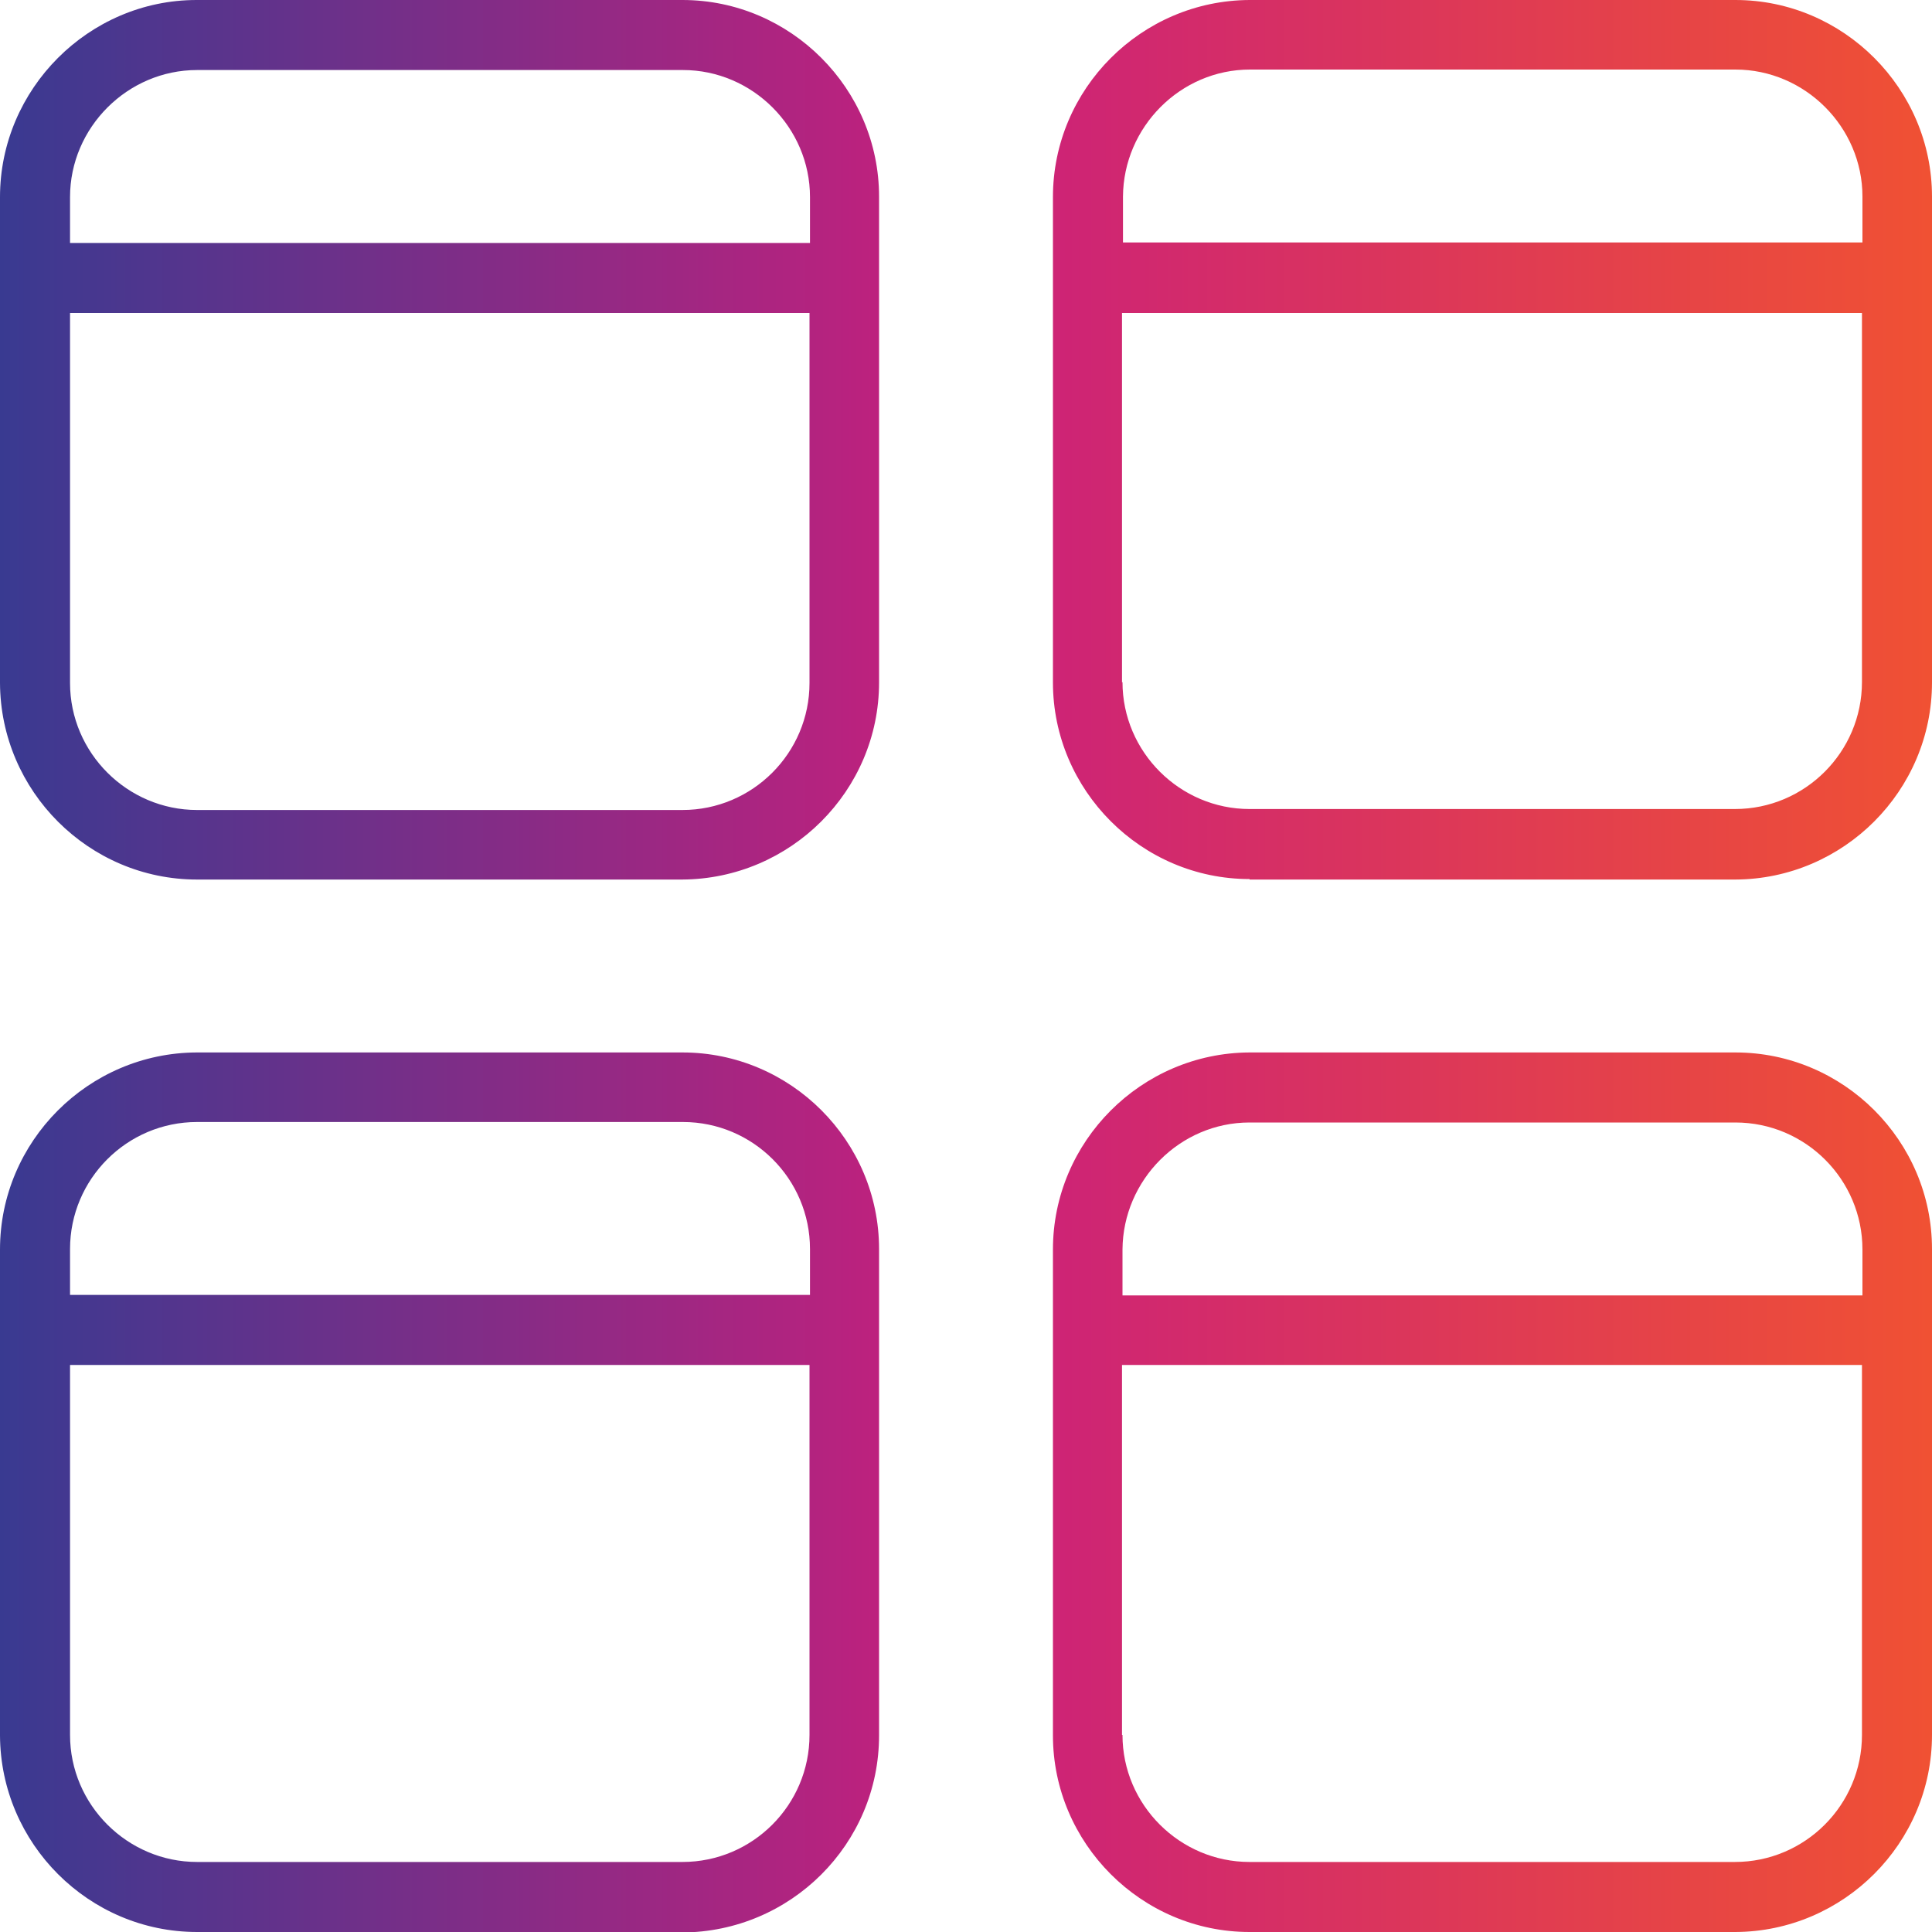 <?xml version="1.0" encoding="utf-8"?>
<svg xmlns="http://www.w3.org/2000/svg" id="a" viewBox="0 0 40 40">
  <defs>
    <style>.c{fill:url(#b);}</style>
    <linearGradient gradientTransform="matrix(1, 0, 0, 1, 0, 0)" gradientUnits="userSpaceOnUse" id="b" x1="0" x2="40" y1="20" y2="20">
      <stop offset="0" stop-color="#393a91"/>
      <stop offset=".5" stop-color="#ca1f7c"/>
      <stop offset="1" stop-color="#f05133"/>
    </linearGradient>
  </defs>
  <path class="c" d="M35.93,40h-10.06c-2.24,0-4.07-1.84-4.07-4.07h0v-10.06c0-2.24,1.83-4.07,4.07-4.08h10.06c2.24,0,4.07,1.83,4.07,4.07v10.06c0,2.24-1.83,4.07-4.07,4.08Zm-12.69-4.08c0,1.45,1.19,2.63,2.63,2.63h10.05c1.45,0,2.63-1.18,2.63-2.63v-7.66h-15.32v7.66Zm0-9.1h15.32v-.95c0-1.45-1.18-2.63-2.63-2.63h-10.06c-1.44,0-2.62,1.19-2.63,2.63v.95Zm-9.1,13.18H4.08c-2.24,0-4.07-1.83-4.08-4.07v-10.06c0-2.24,1.83-4.07,4.07-4.08H14.13c2.24,0,4.07,1.83,4.07,4.07v1.61s0,.05,0,.07,0,.05,0,.07v8.32h0c0,2.25-1.83,4.07-4.08,4.08ZM1.45,28.26v7.66c0,1.45,1.19,2.63,2.63,2.63H14.13c1.45,0,2.63-1.18,2.63-2.63v-7.66H1.45Zm0-1.45h15.32v-.95c0-1.45-1.18-2.63-2.63-2.63H4.08c-1.45,0-2.63,1.18-2.63,2.63v.95Zm24.42-8.61c-2.24,0-4.07-1.84-4.07-4.07h0V4.08c0-2.24,1.83-4.07,4.07-4.08h10.06c2.24,0,4.07,1.84,4.07,4.07V14.13c0,2.24-1.83,4.07-4.07,4.08h-10.06Zm-2.63-4.08c0,1.45,1.19,2.63,2.63,2.63h10.05c1.45,0,2.63-1.18,2.63-2.63V6.48h-15.32v7.65Zm0-9.1h15.32v-.95c0-1.44-1.19-2.63-2.63-2.63h-10.05c-1.44,0-2.62,1.19-2.63,2.63v.95ZM4.08,18.21c-2.24,0-4.07-1.83-4.08-4.07V4.08C0,1.84,1.84,0,4.07,0H14.13c2.24,0,4.07,1.84,4.07,4.07v1.61s0,.05,0,.07,0,.05,0,.07V14.13h0c0,2.24-1.83,4.07-4.08,4.08H4.08ZM1.45,6.48v7.66c0,1.45,1.19,2.63,2.63,2.63H14.13c1.45,0,2.63-1.18,2.63-2.63V6.48H1.45Zm0-1.45h15.32v-.95c0-1.44-1.19-2.63-2.63-2.63H4.08c-1.44,0-2.63,1.19-2.63,2.63v.95Z"/>
</svg>